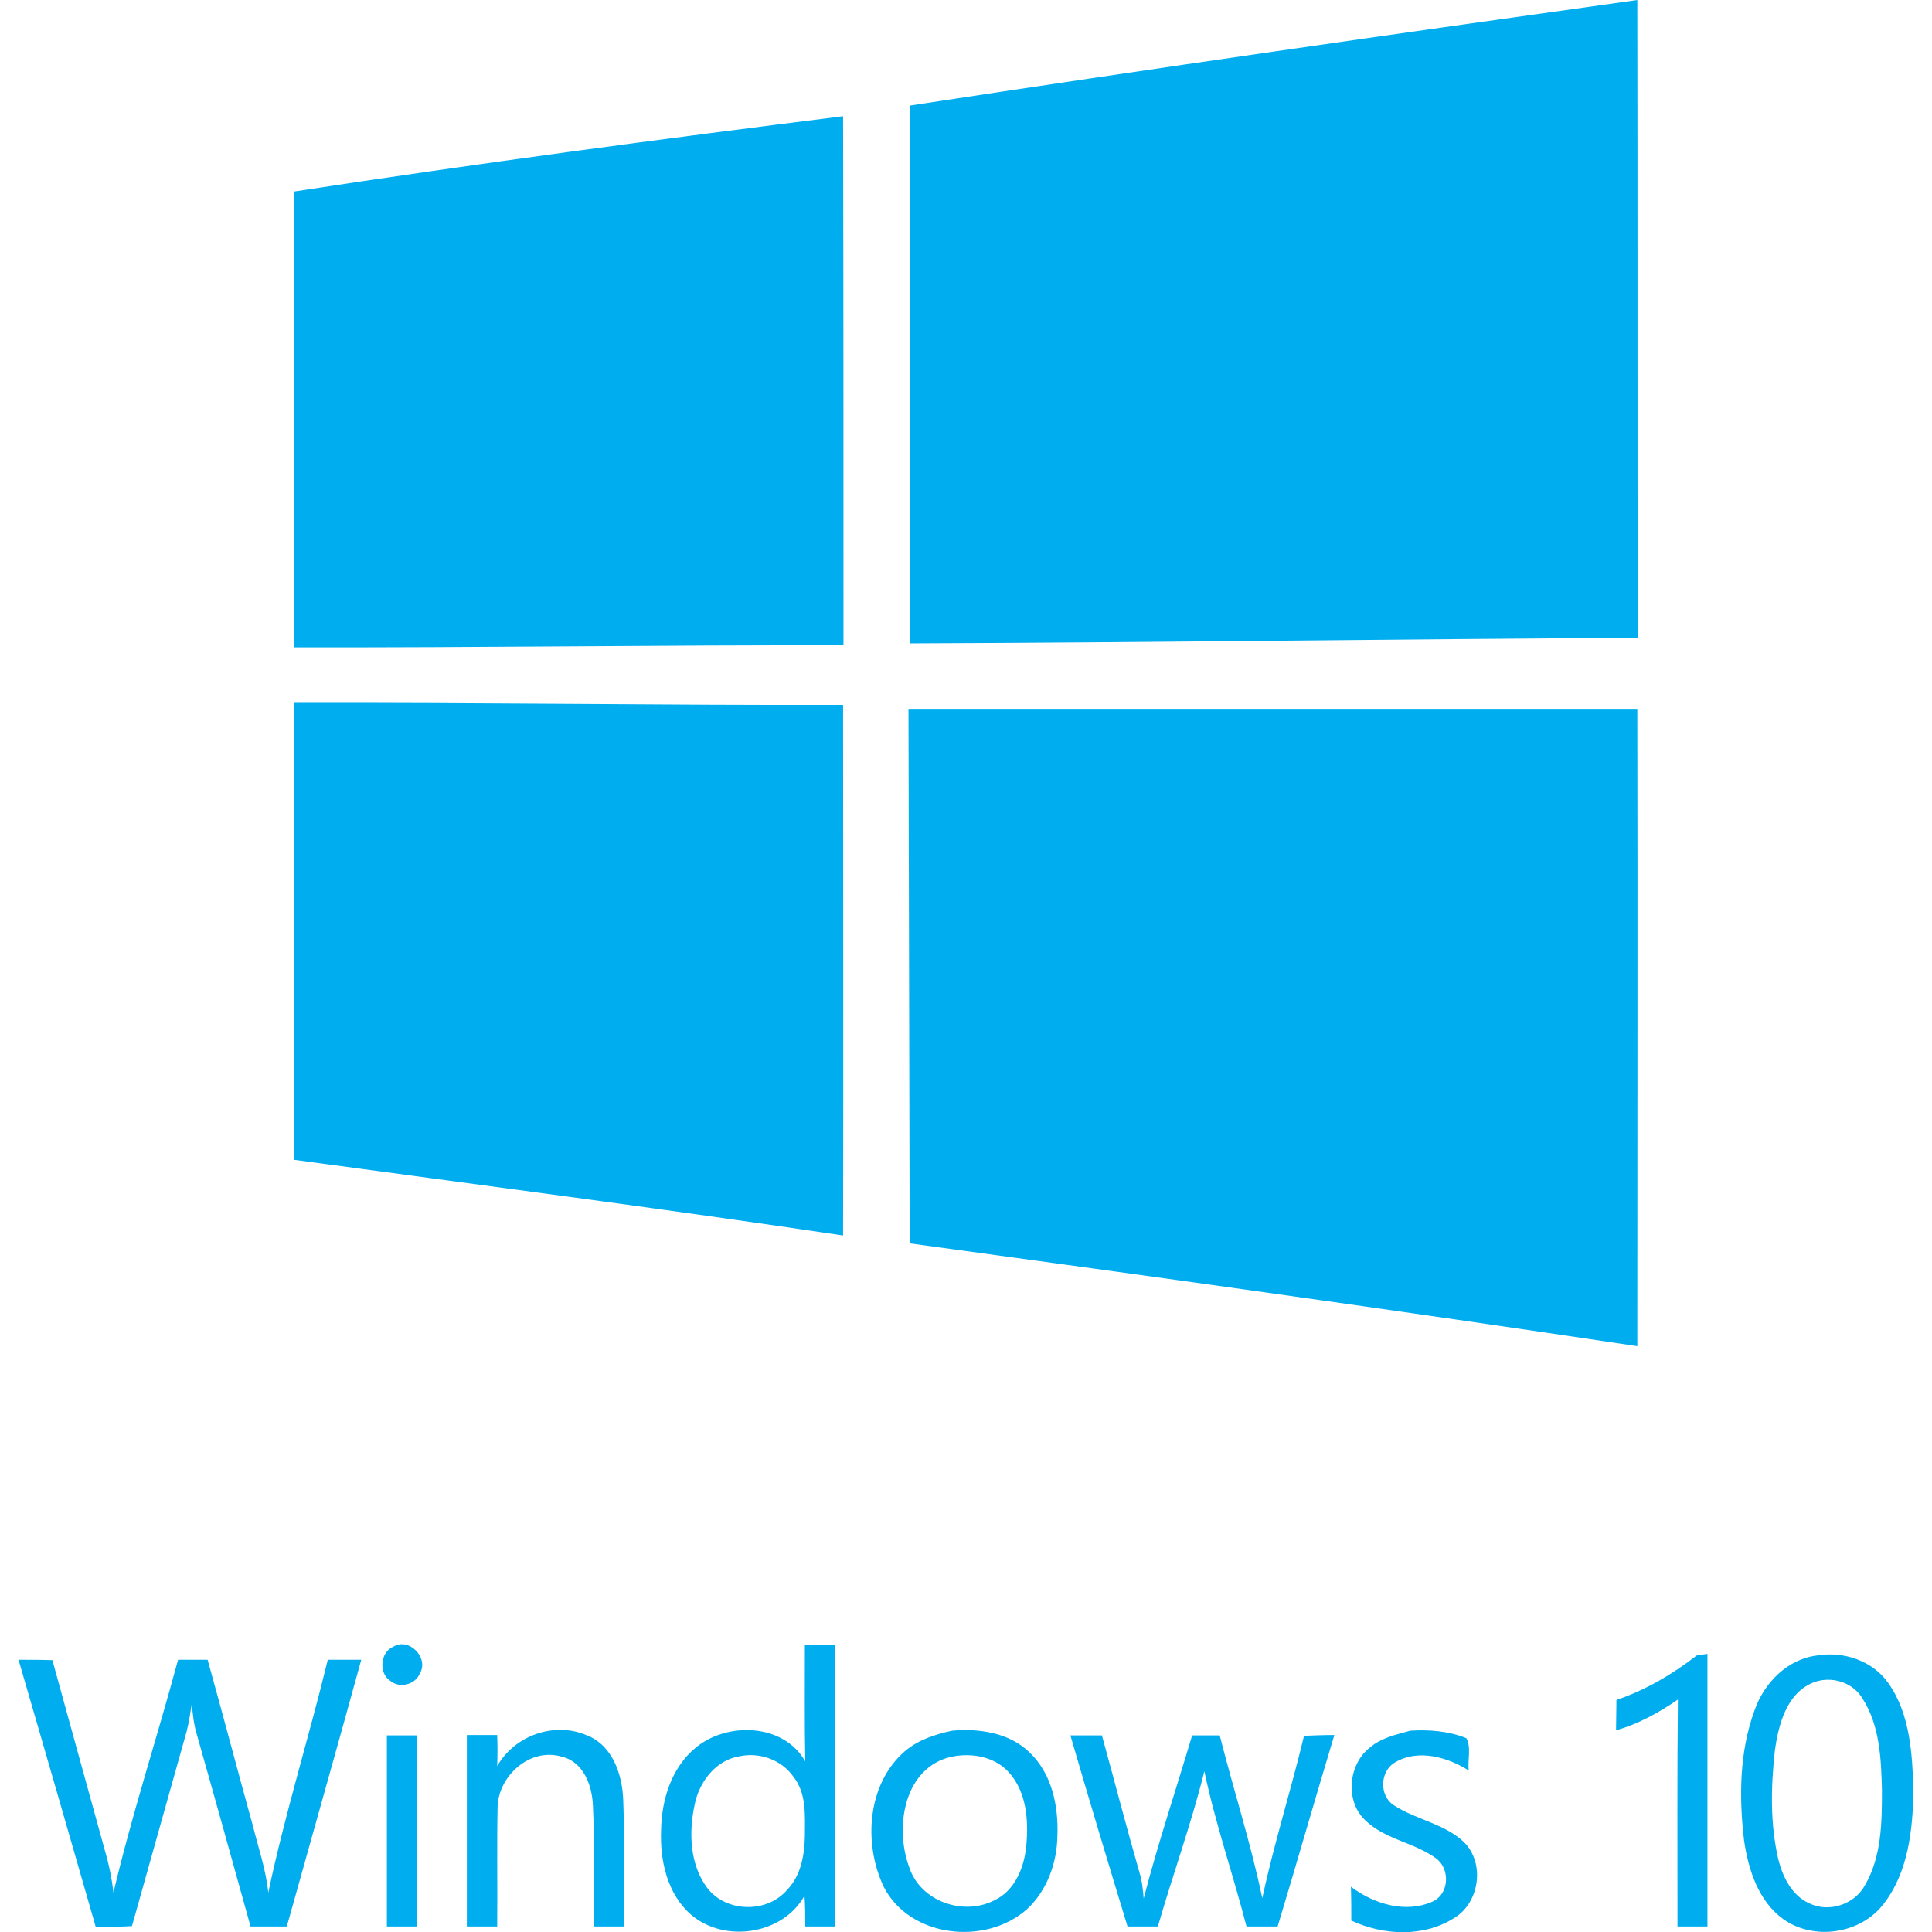 <?xml version="1.0" encoding="utf-8"?>
<!-- Generator: Adobe Illustrator 26.0.2, SVG Export Plug-In . SVG Version: 6.00 Build 0)  -->
<svg version="1.1" id="Layer_1" xmlns="http://www.w3.org/2000/svg" xmlns:xlink="http://www.w3.org/1999/xlink" x="0px" y="0px"
	 viewBox="0 0 490.4 490.4" style="enable-background:new 0 0 490.4 490.4;" xml:space="preserve">
<style type="text/css">
	.st0{fill:#00ADEF;}
</style>
<path class="st0" d="M99.8,418c4-2.5,9.1,2.8,6.8,6.7c-1.1,2.9-5.2,4-7.6,1.9C96.1,424.7,96.5,419.4,99.8,418z M204.3,417.5
	c2.6,0,5.1,0,7.7,0V489h-7.6c0-2.6,0-5.2-0.2-7.8c-5.5,9.9-20.3,12.1-28.8,4.8c-6-5.2-7.9-13.7-7.6-21.3c0.1-7.8,2.6-16,8.8-21.1
	c8-6.6,22.3-6.2,27.8,3.5C204.2,437.2,204.3,427.4,204.3,417.5 M187.7,445.8c-6.1,1-10.3,6.6-11.4,12.4c-1.5,7-1.2,15.1,3.2,21
	c4.8,6.3,15.2,6.5,20.3,0.5c3.5-3.6,4.4-8.8,4.5-13.6c0-5.1,0.5-10.8-2.9-15.1C198.4,446.7,192.8,444.7,187.7,445.8z M430.7,420.2
	c0.7-0.1,2-0.3,2.7-0.4c0,23.1,0,46.1,0,69.2h-7.6c0-19.2-0.1-38.4,0.1-57.6c-4.8,3.3-10,6.2-15.7,7.8c0-2.6,0.1-5.1,0.1-7.7
	C417.7,429,424.5,425,430.7,420.2z M461.3,420.2c6.6-1.1,14,1.3,18,7c5.6,7.9,6.1,18.1,6.4,27.4c-0.2,9.9-1.3,20.6-7.6,28.7
	c-5.8,7.6-17.7,9.4-25.5,3.8c-6.3-4.6-8.8-12.5-9.9-19.9c-1.3-11-1.2-22.4,2.6-32.9C447.7,427.2,453.7,421.1,461.3,420.2
	 M460.2,427.1c-6.8,2.8-8.8,10.8-9.7,17.4c-1,9.1-1.2,18.5,0.9,27.5c1.1,4.4,3.4,9.1,7.8,11.1c5,2.5,11.6,0.3,14.2-4.6
	c4.2-7.2,4.3-15.9,4.3-24c-0.2-7.9-0.5-16.4-4.9-23.3C470.3,426.9,464.7,425.3,460.2,427.1z M4.7,421.3c2.9,0,5.7,0,8.6,0.1
	c4.5,16.2,8.9,32.4,13.4,48.6c1,3.4,1.7,6.9,2.1,10.4c4.7-19.9,11.1-39.4,16.4-59.1c2.5,0,5,0,7.5,0c3.9,14,7.6,28.1,11.5,42.2
	c1.4,5.6,3.3,11.1,3.9,16.9c4.2-19.9,10.3-39.3,15.1-59.1c2.8,0,5.7,0,8.5,0c-6.2,22.6-12.6,45.1-18.9,67.7h-9.2
	c-4.5-16.2-9-32.4-13.6-48.6c-0.8-2.6-1.1-5.3-1.3-8c-0.4,2.3-0.7,4.7-1.3,7c-4.6,16.5-9.3,33-13.9,49.5c-3.1,0.2-6.1,0.2-9.2,0.2
	C17.8,466.5,11.3,443.9,4.7,421.3L4.7,421.3z M126.2,448.3c4.4-7.8,14.6-11.4,22.8-7.8c6.6,2.6,9,10.1,9.2,16.6
	c0.4,10.6,0.1,21.3,0.2,31.9c-2.6,0-5.1,0-7.7,0c-0.1-10.2,0.3-20.4-0.2-30.7c-0.2-5.1-2.4-11.1-7.9-12.4c-8-2.4-16.1,4.8-16.3,12.8
	c-0.2,10.1,0,20.2-0.1,30.3h-7.7c0-16.2,0-32.4,0-48.6h7.7C126.3,443.1,126.3,445.7,126.2,448.3L126.2,448.3z M241.7,439.3
	c6.8-0.6,14.4,0.5,19.5,5.4c5.8,5.4,7.5,13.7,7.2,21.3c-0.1,6.8-2.6,13.8-7.6,18.5c-10.5,9.5-29.9,7.4-36.5-5.6
	c-5.2-11-4.2-26.1,5.4-34.4C233.1,441.6,237.5,440.2,241.7,439.3 M240.4,446.2c-11.3,3.5-13.2,18.2-9.6,27.8
	c2.8,8.6,13.7,12.4,21.5,8.4c5.3-2.4,7.7-8.4,8.2-13.9c0.6-6.4,0.1-13.7-4.5-18.7C252.2,445.6,245.7,444.7,240.4,446.2L240.4,446.2z
	 M358,439.3c4.8-0.3,9.7,0.1,14.2,1.9c1.3,2.4,0.3,5.5,0.6,8.2c-5.4-3.4-12.8-5.5-18.6-2.1c-4,2.2-4.2,8.6-0.3,11
	c5.6,3.6,12.7,4.6,17.6,9.2c5.5,5.3,4.1,15.4-2.3,19.3c-7.8,5-18,4.5-26.2,0.7c0-2.9,0-5.7-0.1-8.6c5.8,4.4,14,6.9,20.9,3.7
	c4.1-2,4.3-8.3,0.7-10.9c-5.6-4.1-13.2-4.8-18.2-9.9c-4.9-4.9-4-14,1.4-18.2C350.6,441.1,354.4,440.3,358,439.3L358,439.3z
	 M98.2,440.5c2.6,0,5.1,0,7.7,0V489h-7.7C98.2,472.9,98.2,456.7,98.2,440.5z M271.7,440.5h8c3.2,11.6,6.2,23.2,9.5,34.7
	c0.7,2.2,0.9,4.4,1.1,6.7c3.6-13.9,8.2-27.6,12.3-41.4l7,0c3.5,13.8,7.9,27.4,10.8,41.3c3-13.9,7.3-27.4,10.6-41.2
	c2.6-0.1,5.1-0.2,7.7-0.2c-4.9,16.2-9.5,32.4-14.4,48.6h-7.9c-3.4-13.2-7.9-26.1-10.7-39.4c-3.3,13.3-8,26.2-11.8,39.4h-7.7
	C281.3,472.9,276.4,456.7,271.7,440.5z"/>
<g>
	<path class="st0" d="M415.6,0C354,8.6,292.4,17.4,230.9,26.8c0,45.5,0,91,0,136.5c61.6-0.2,123.2-1.1,184.8-1.4
		C415.6,108,415.7,54,415.6,0z"/>
	<path class="st0" d="M74.7,48.6v115.7c46.5,0.1,92.9-0.6,139.4-0.5c0-44.8,0-89.5-0.1-134.3C167.6,35.3,121,41.5,74.7,48.6z"/>
	<path class="st0" d="M74.7,178.4v116c46.5,6.3,92.9,12.3,139.3,19.2c0.1-44.9,0-89.8,0-134.7C167.6,179,121.2,178.3,74.7,178.4z"/>
	<path class="st0" d="M230.6,180.2c0.1,45.2,0.2,90.3,0.3,135.4c61.6,8.4,123.2,16.9,184.7,26.1c0-53.9,0.1-107.7,0-161.6H230.6z"/>
</g>
</svg>
